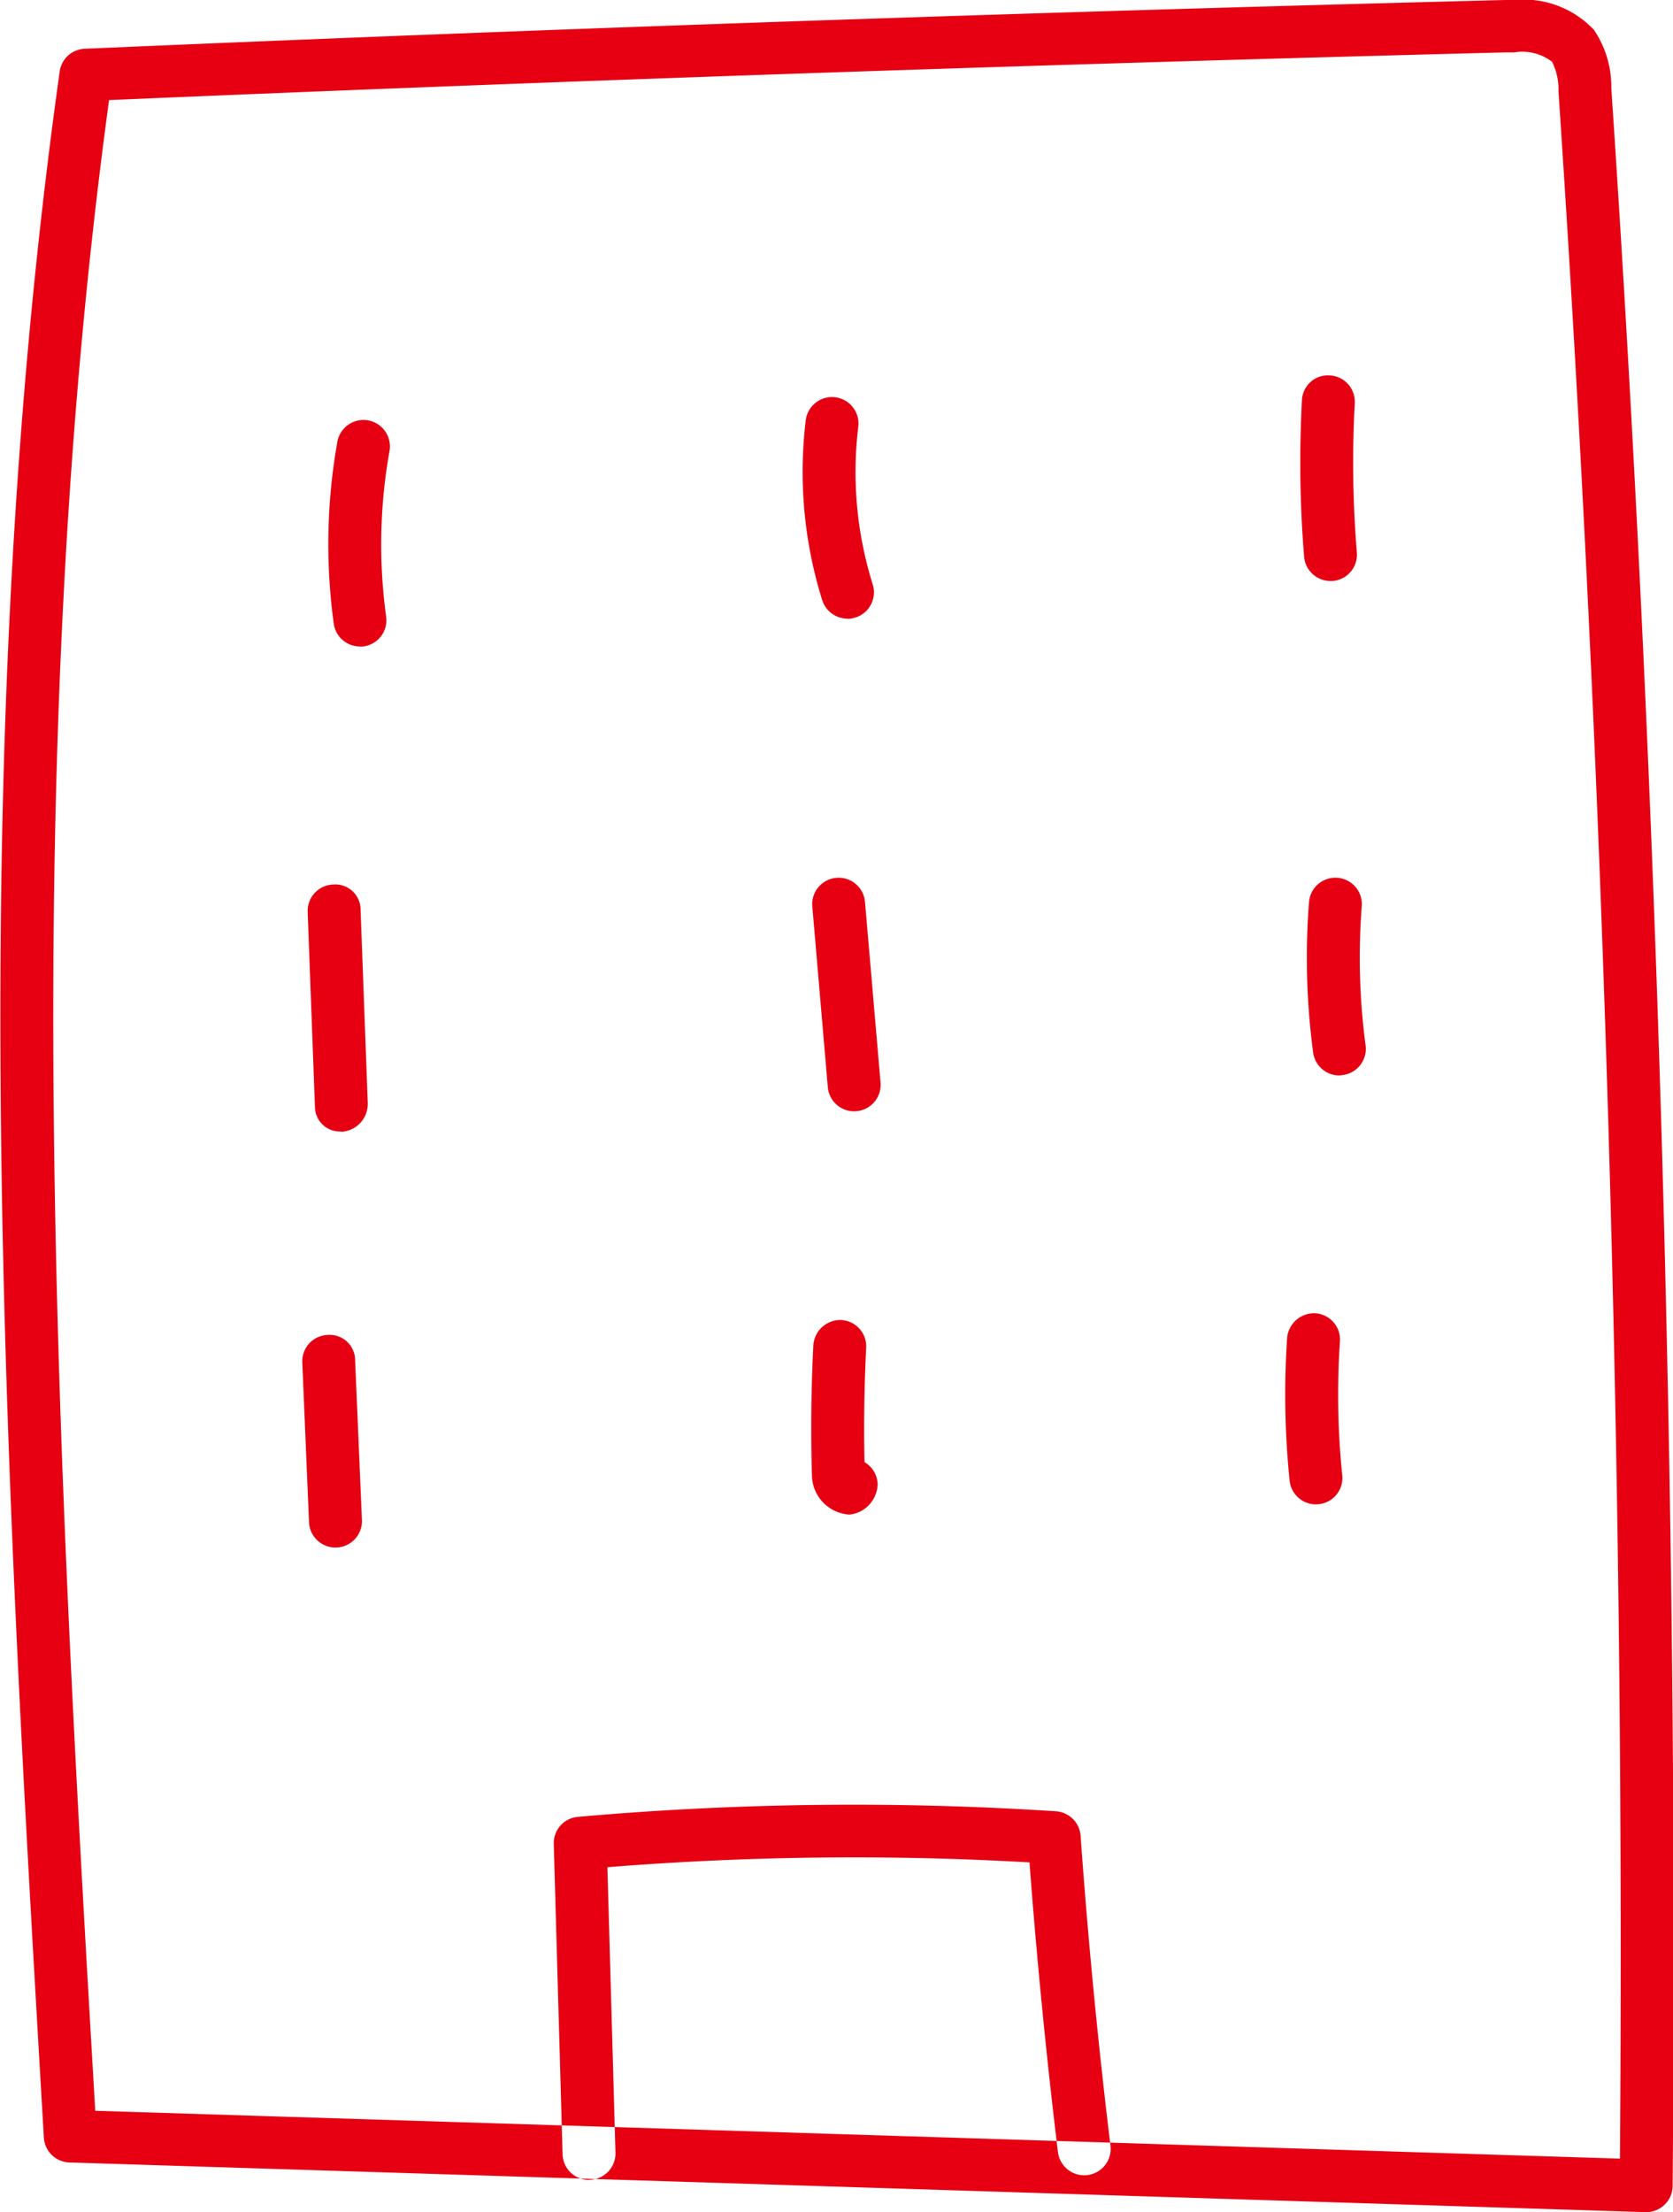 <svg id="icon-mansion.svg" xmlns="http://www.w3.org/2000/svg" width="37.063" height="49" viewBox="0 0 37.063 49">
  <defs>
    <style>
      .cls-1 {
        fill: #e60012;
        fill-rule: evenodd;
      }
    </style>
  </defs>
  <path id="シェイプ_4" data-name="シェイプ 4" class="cls-1" d="M135.282,49h-0.019l-34.912-1.1a0.584,0.584,0,0,1-.566-0.549C98.908,32.333,98,16.8,100.136,1.58a0.584,0.584,0,0,1,.554-0.5C111.116,0.63,121.7.267,132.155,0l0.209,0a2.138,2.138,0,0,1,1.759.66,2.238,2.238,0,0,1,.386,1.288c1.031,15.4,1.489,31.041,1.359,46.48A0.585,0.585,0,0,1,135.282,49Zm-34.359-2.245,33.778,1.06c0.113-15.216-.345-30.619-1.362-45.794a1.373,1.373,0,0,0-.141-0.651,1.078,1.078,0,0,0-.834-0.21l-0.179,0c-10.283.263-20.7,0.619-30.956,1.057C99.221,16.994,100.069,32.114,100.923,46.758Zm10.939,1.532a0.585,0.585,0,0,1-.586-0.567l-0.195-6.875a0.584,0.584,0,0,1,.534-0.6,69.294,69.294,0,0,1,10.59-.124,0.587,0.587,0,0,1,.547.541c0.164,2.3.387,4.608,0.662,6.866a0.586,0.586,0,0,1-1.164.14c-0.256-2.11-.468-4.266-0.63-6.415a68.437,68.437,0,0,0-9.351.107l0.179,6.324a0.585,0.585,0,0,1-.569.6h-0.017Zm-5.075-33.967a0.585,0.585,0,0,1-.579-0.5,12.9,12.9,0,0,1,.083-4.056,0.587,0.587,0,0,1,1.155.205,11.726,11.726,0,0,0-.078,3.692,0.584,0.584,0,0,1-.5.657A0.556,0.556,0,0,1,106.787,14.323Zm10.8-.617a0.587,0.587,0,0,1-.559-0.409,9.521,9.521,0,0,1-.365-3.983,0.586,0.586,0,0,1,1.164.141,8.312,8.312,0,0,0,.32,3.493A0.586,0.586,0,0,1,117.584,13.706Zm10.7-.834a0.586,0.586,0,0,1-.583-0.535,25.735,25.735,0,0,1-.048-3.468,0.575,0.575,0,0,1,.617-0.55,0.583,0.583,0,0,1,.553.614,24.535,24.535,0,0,0,.046,3.31,0.583,0.583,0,0,1-.536.629ZM106.372,25.063a0.551,0.551,0,0,1-.581-0.523l-0.162-4.347a0.585,0.585,0,0,1,.564-0.6,0.559,0.559,0,0,1,.608.561l0.159,4.271a0.619,0.619,0,0,1-.562.643h-0.026Zm11.363-.447a0.585,0.585,0,0,1-.583-0.534l-0.345-4.024a0.586,0.586,0,0,1,1.167-.1l0.346,4.024a0.584,0.584,0,0,1-.534.631Zm10.749-.794a0.585,0.585,0,0,1-.58-0.506,15.9,15.9,0,0,1-.09-3.35,0.586,0.586,0,0,1,1.168.091,14.717,14.717,0,0,0,.084,3.1,0.585,0.585,0,0,1-.5.655A0.6,0.6,0,0,1,128.484,23.821ZM106.245,34.279a0.586,0.586,0,0,1-.586-0.559l-0.149-3.543a0.583,0.583,0,0,1,.559-0.607,0.563,0.563,0,0,1,.611.558l0.151,3.543a0.584,0.584,0,0,1-.561.607h-0.025Zm11.374-.731a0.884,0.884,0,0,1-.818-0.837c-0.029-.972-0.019-1.955.031-2.919a0.6,0.6,0,0,1,.614-0.553,0.585,0.585,0,0,1,.556.612c-0.042.838-.055,1.689-0.037,2.537a0.583,0.583,0,0,1,.291.489,0.7,0.7,0,0,1-.186.453,0.681,0.681,0,0,1-.434.218h-0.017Zm10.346-.225a0.586,0.586,0,0,1-.582-0.524,18.722,18.722,0,0,1-.055-3.167,0.6,0.6,0,0,1,.624-0.542,0.585,0.585,0,0,1,.546.621,17.433,17.433,0,0,0,.051,2.969,0.583,0.583,0,0,1-.523.639Z" transform="translate(-98.813)"/>
</svg>

